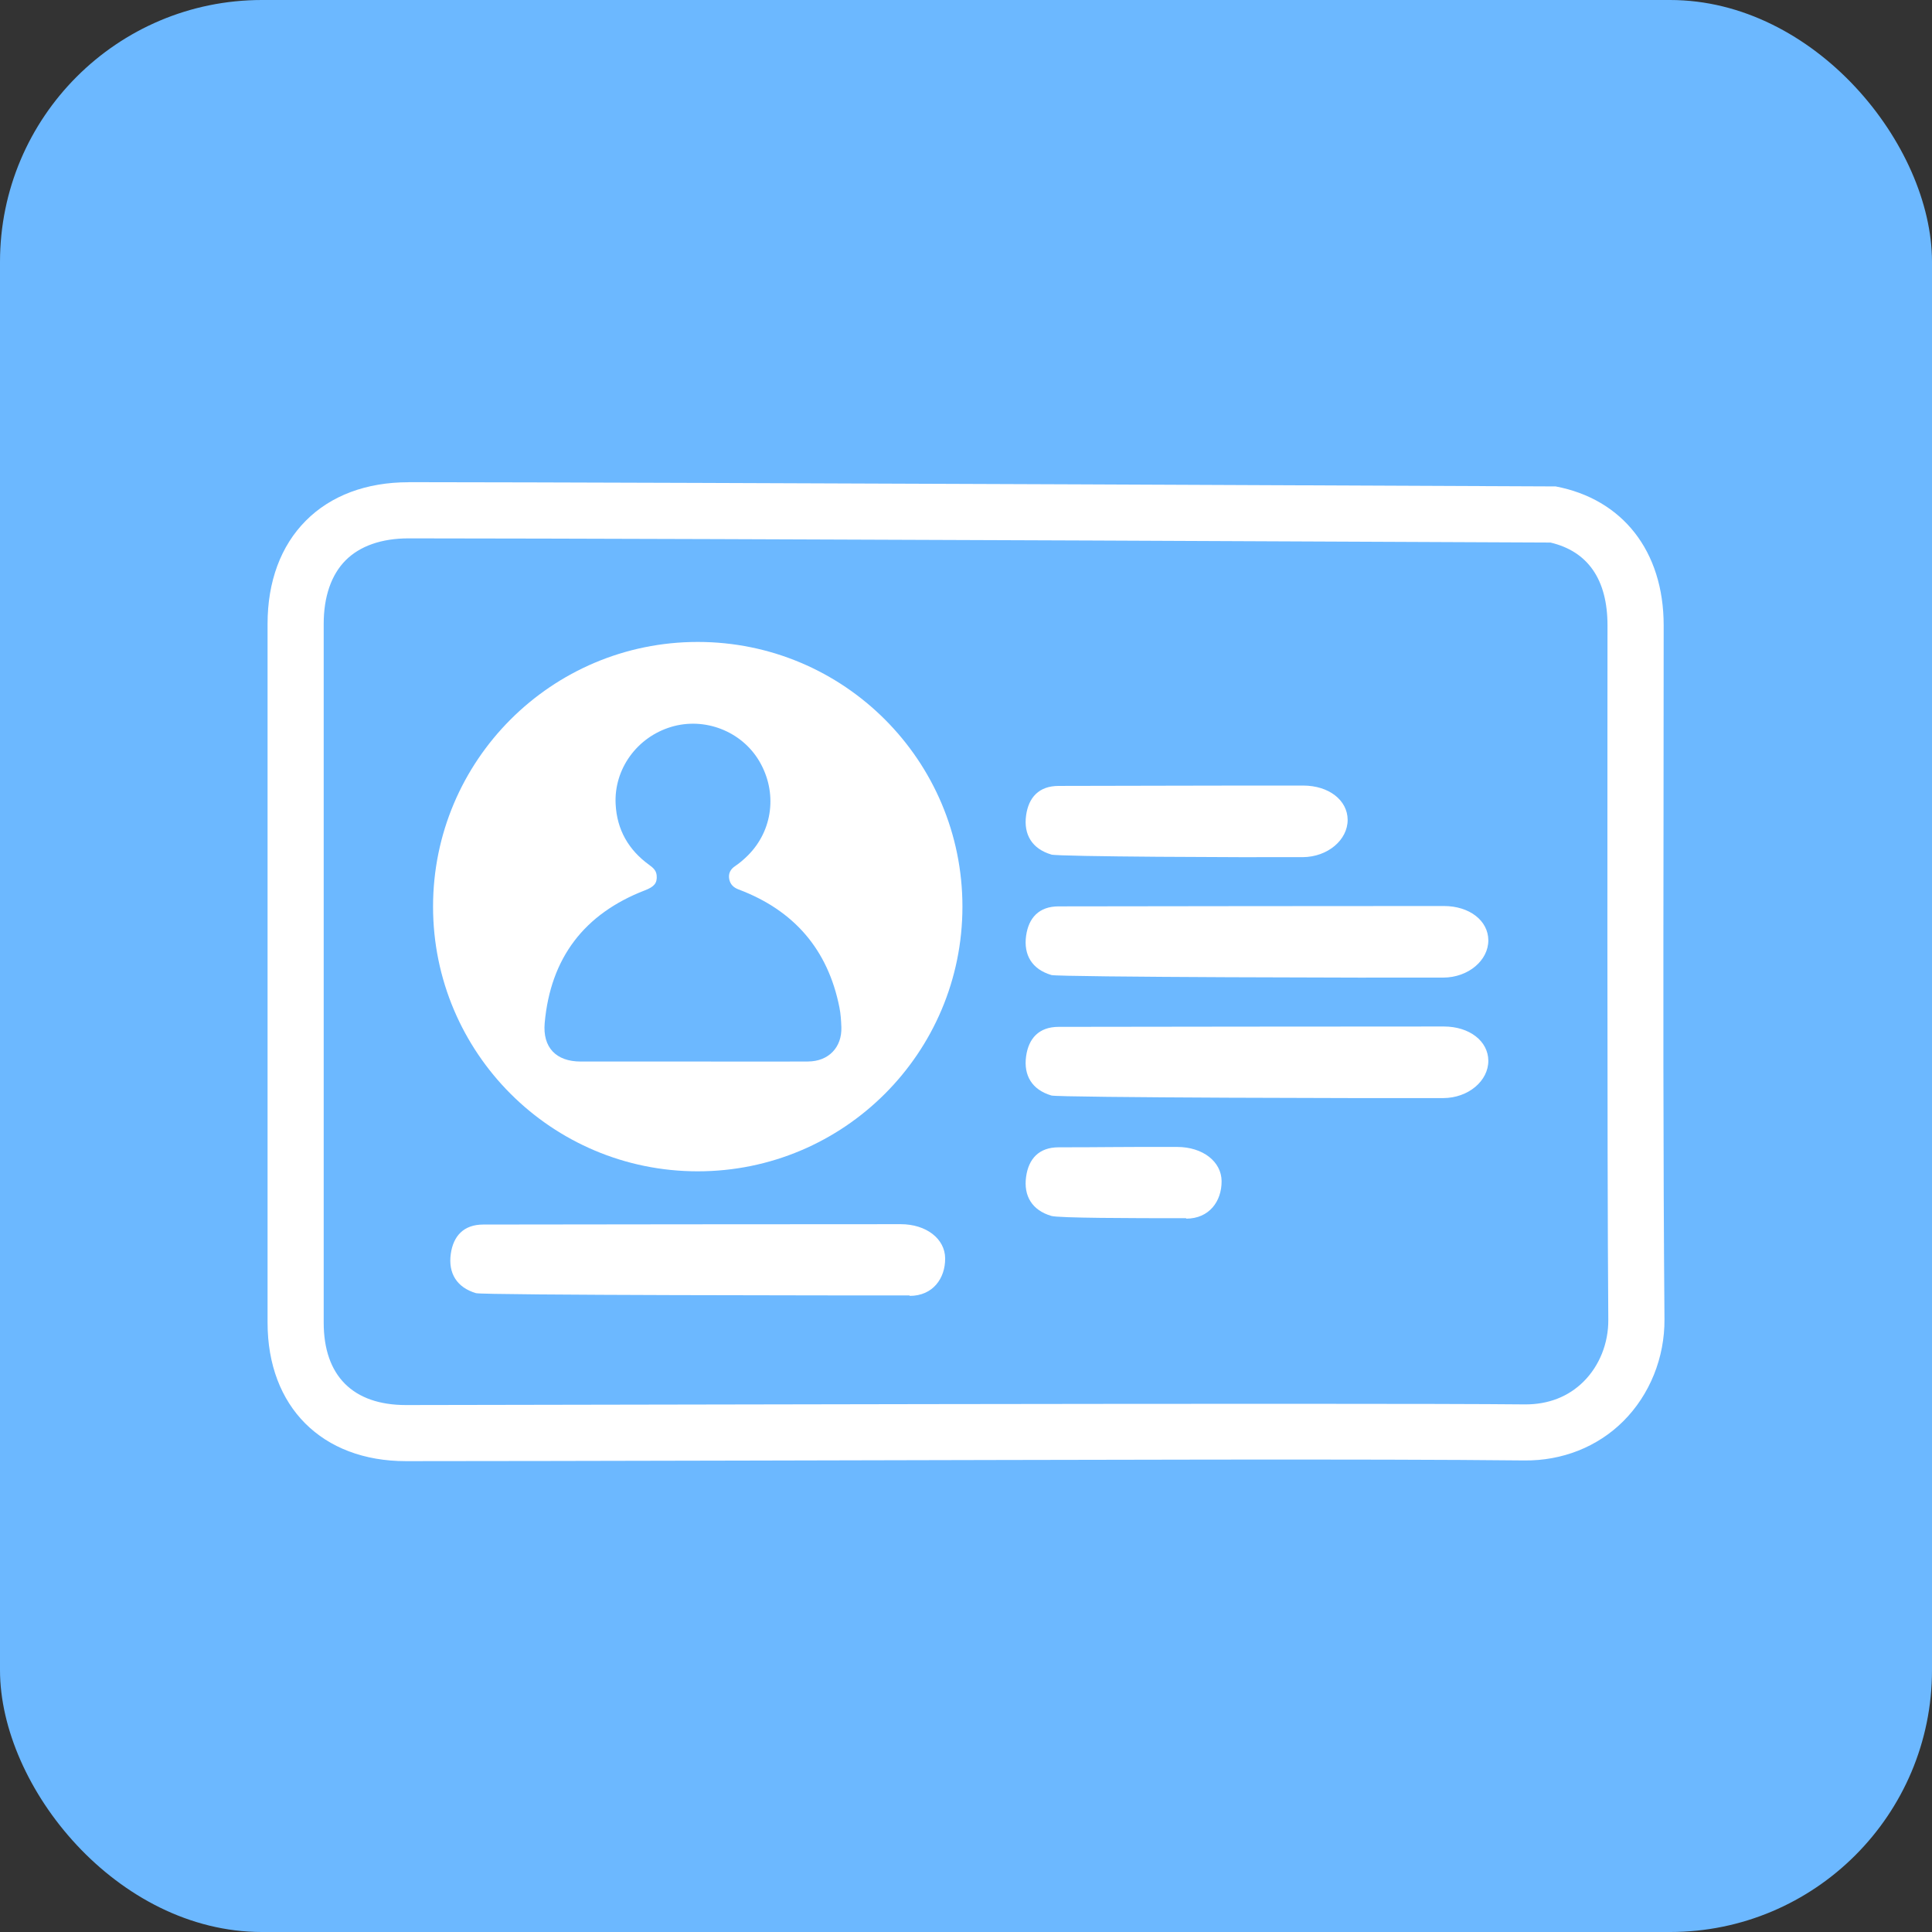 <?xml version="1.0" encoding="UTF-8"?>
<svg id="Layer_2" xmlns="http://www.w3.org/2000/svg" viewBox="0 0 531.08 531.08">
  <rect x="0" y="0" width="531.08" height="531.08" fill="#333333" stroke="none"/>
  <defs>
    <style>
      .cls-1 {
        fill: #fff;
      }

      .cls-2 {
        fill: #6cb8ff;
      }
    </style>
  </defs>
  <g id="Layer_1-2" data-name="Layer_1">
    <g>
      <rect class="cls-2" x="0" y="0" width="531.08" height="531.08" rx="72" ry="72"/>
      <g>
        <g>
          <g>
            <path class="cls-1" d="M288.99,234.9c-5.26-1.56-7.66-5.46-6.93-10.76.68-4.91,3.51-8.1,8.94-8.1,14.32-.01,48.44-.13,67.24-.1,7.05.01,12.17,4.03,12.21,9.39.04,5.54-5.48,10.26-12.38,10.29-16.24.08-67.09-.12-69.09-.71Z"/>
            <path class="cls-1" d="M288.99,268.01c-5.26-1.56-7.66-5.46-6.93-10.76.68-4.91,3.51-8.1,8.94-8.1,14.32-.01,87.1-.13,105.91-.1,7.05.01,12.17,4.03,12.21,9.39.04,5.54-5.48,10.26-12.38,10.29-16.24.08-105.76-.12-107.75-.71Z"/>
            <path class="cls-1" d="M288.99,301.13c-5.26-1.56-7.66-5.46-6.93-10.76.68-4.91,3.51-8.1,8.94-8.1,14.32-.01,87.1-.13,105.91-.1,7.05.01,12.17,4.03,12.21,9.39.04,5.54-5.48,10.26-12.38,10.29-16.24.08-105.76-.12-107.75-.71Z"/>
            <path class="cls-1" d="M326.06,334.87c-15.39,0-35.07-.04-37.07-.63-5.26-1.56-7.66-5.46-6.93-10.76.68-4.91,3.51-8.1,8.94-8.1,14.32-.01,13.78-.13,32.59-.1,7.05.01,12.17,4.03,12.21,9.39.04,5.54-3.4,10.32-9.74,10.32v-.11Z"/>
          </g>
          <path class="cls-1" d="M191.8,176.46c-40.18,0-72.76,32.58-72.76,72.76s32.57,72.76,72.76,72.76,72.76-32.58,72.76-72.76-32.58-72.76-72.76-72.76ZM222.12,291.8c-10.57.03-21.13,0-31.7,0-10.27,0-20.55,0-30.82,0-6.75,0-10.48-3.89-9.87-10.62,1.61-17.83,10.84-29.99,27.55-36.44,2.57-.99,3.41-1.99,3.23-4.1-.12-1.37-1.01-2.14-2.04-2.88-5.69-4.11-8.88-9.66-9.24-16.69-.5-9.64,5.85-18.42,15.25-21.25,9.21-2.78,19.38,1.17,24.24,9.42,5.04,8.55,3.76,19.05-3.17,25.94-1.08,1.07-2.22,2.06-3.49,2.91-1.28.85-1.9,2.05-1.6,3.6.29,1.44,1.19,2.29,2.57,2.81,15.19,5.72,24.55,16.46,27.72,32.45.35,1.76.46,3.59.53,5.39.19,5.58-3.54,9.43-9.16,9.45Z"/>
          <path class="cls-1" d="M250.08,356.1c-15.39,0-117.24-.04-119.24-.63-5.26-1.56-7.66-5.46-6.93-10.76.68-4.91,3.51-8.1,8.94-8.1,14.32-.01,95.95-.13,114.75-.1,7.05.01,12.17,4.03,12.21,9.39.04,5.54-3.4,10.32-9.74,10.32v-.11Z"/>
        </g>
        <path class="cls-1" d="M112.34,132.56h-.04c-11.6,0-21.37,3.66-28.25,10.59-6.87,6.91-10.5,16.71-10.5,28.33,0,64.03,0,128.06,0,192.09,0,23.13,14.94,38.08,38.05,38.08h.67c18.58,0,53.41-.07,93.67-.16,99.88-.21,169.04-.49,213.12-.03,10.37.1,20.07-3.72,27.16-10.79,7.28-7.26,11.4-17.48,11.32-28.03-.37-45.66-.32-92.11-.26-137.04.02-17.9.04-35.8.04-53.7,0-20.49-11.38-34.71-29.68-38.19,0,0-244.06-1.12-315.29-1.17ZM426.16,149.13c10.32,2.41,15.72,10.16,15.72,22.79,0,17.89-.15,145.12.22,190.86.05,6.44-2.42,12.63-6.78,16.98-4.19,4.18-9.72,6.32-16.1,6.29-44.18-.46-289.2.19-307.62.18-14.59,0-22.62-8.05-22.62-22.66,0-64.03,0-128.05,0-192.08,0-7.46,2.08-13.5,6.02-17.46,3.93-3.95,9.91-6.04,17.31-6.04h.03c83.41.05,313.83,1.15,313.83,1.15Z"/>
      </g>
    </g>
  </g>
</svg>